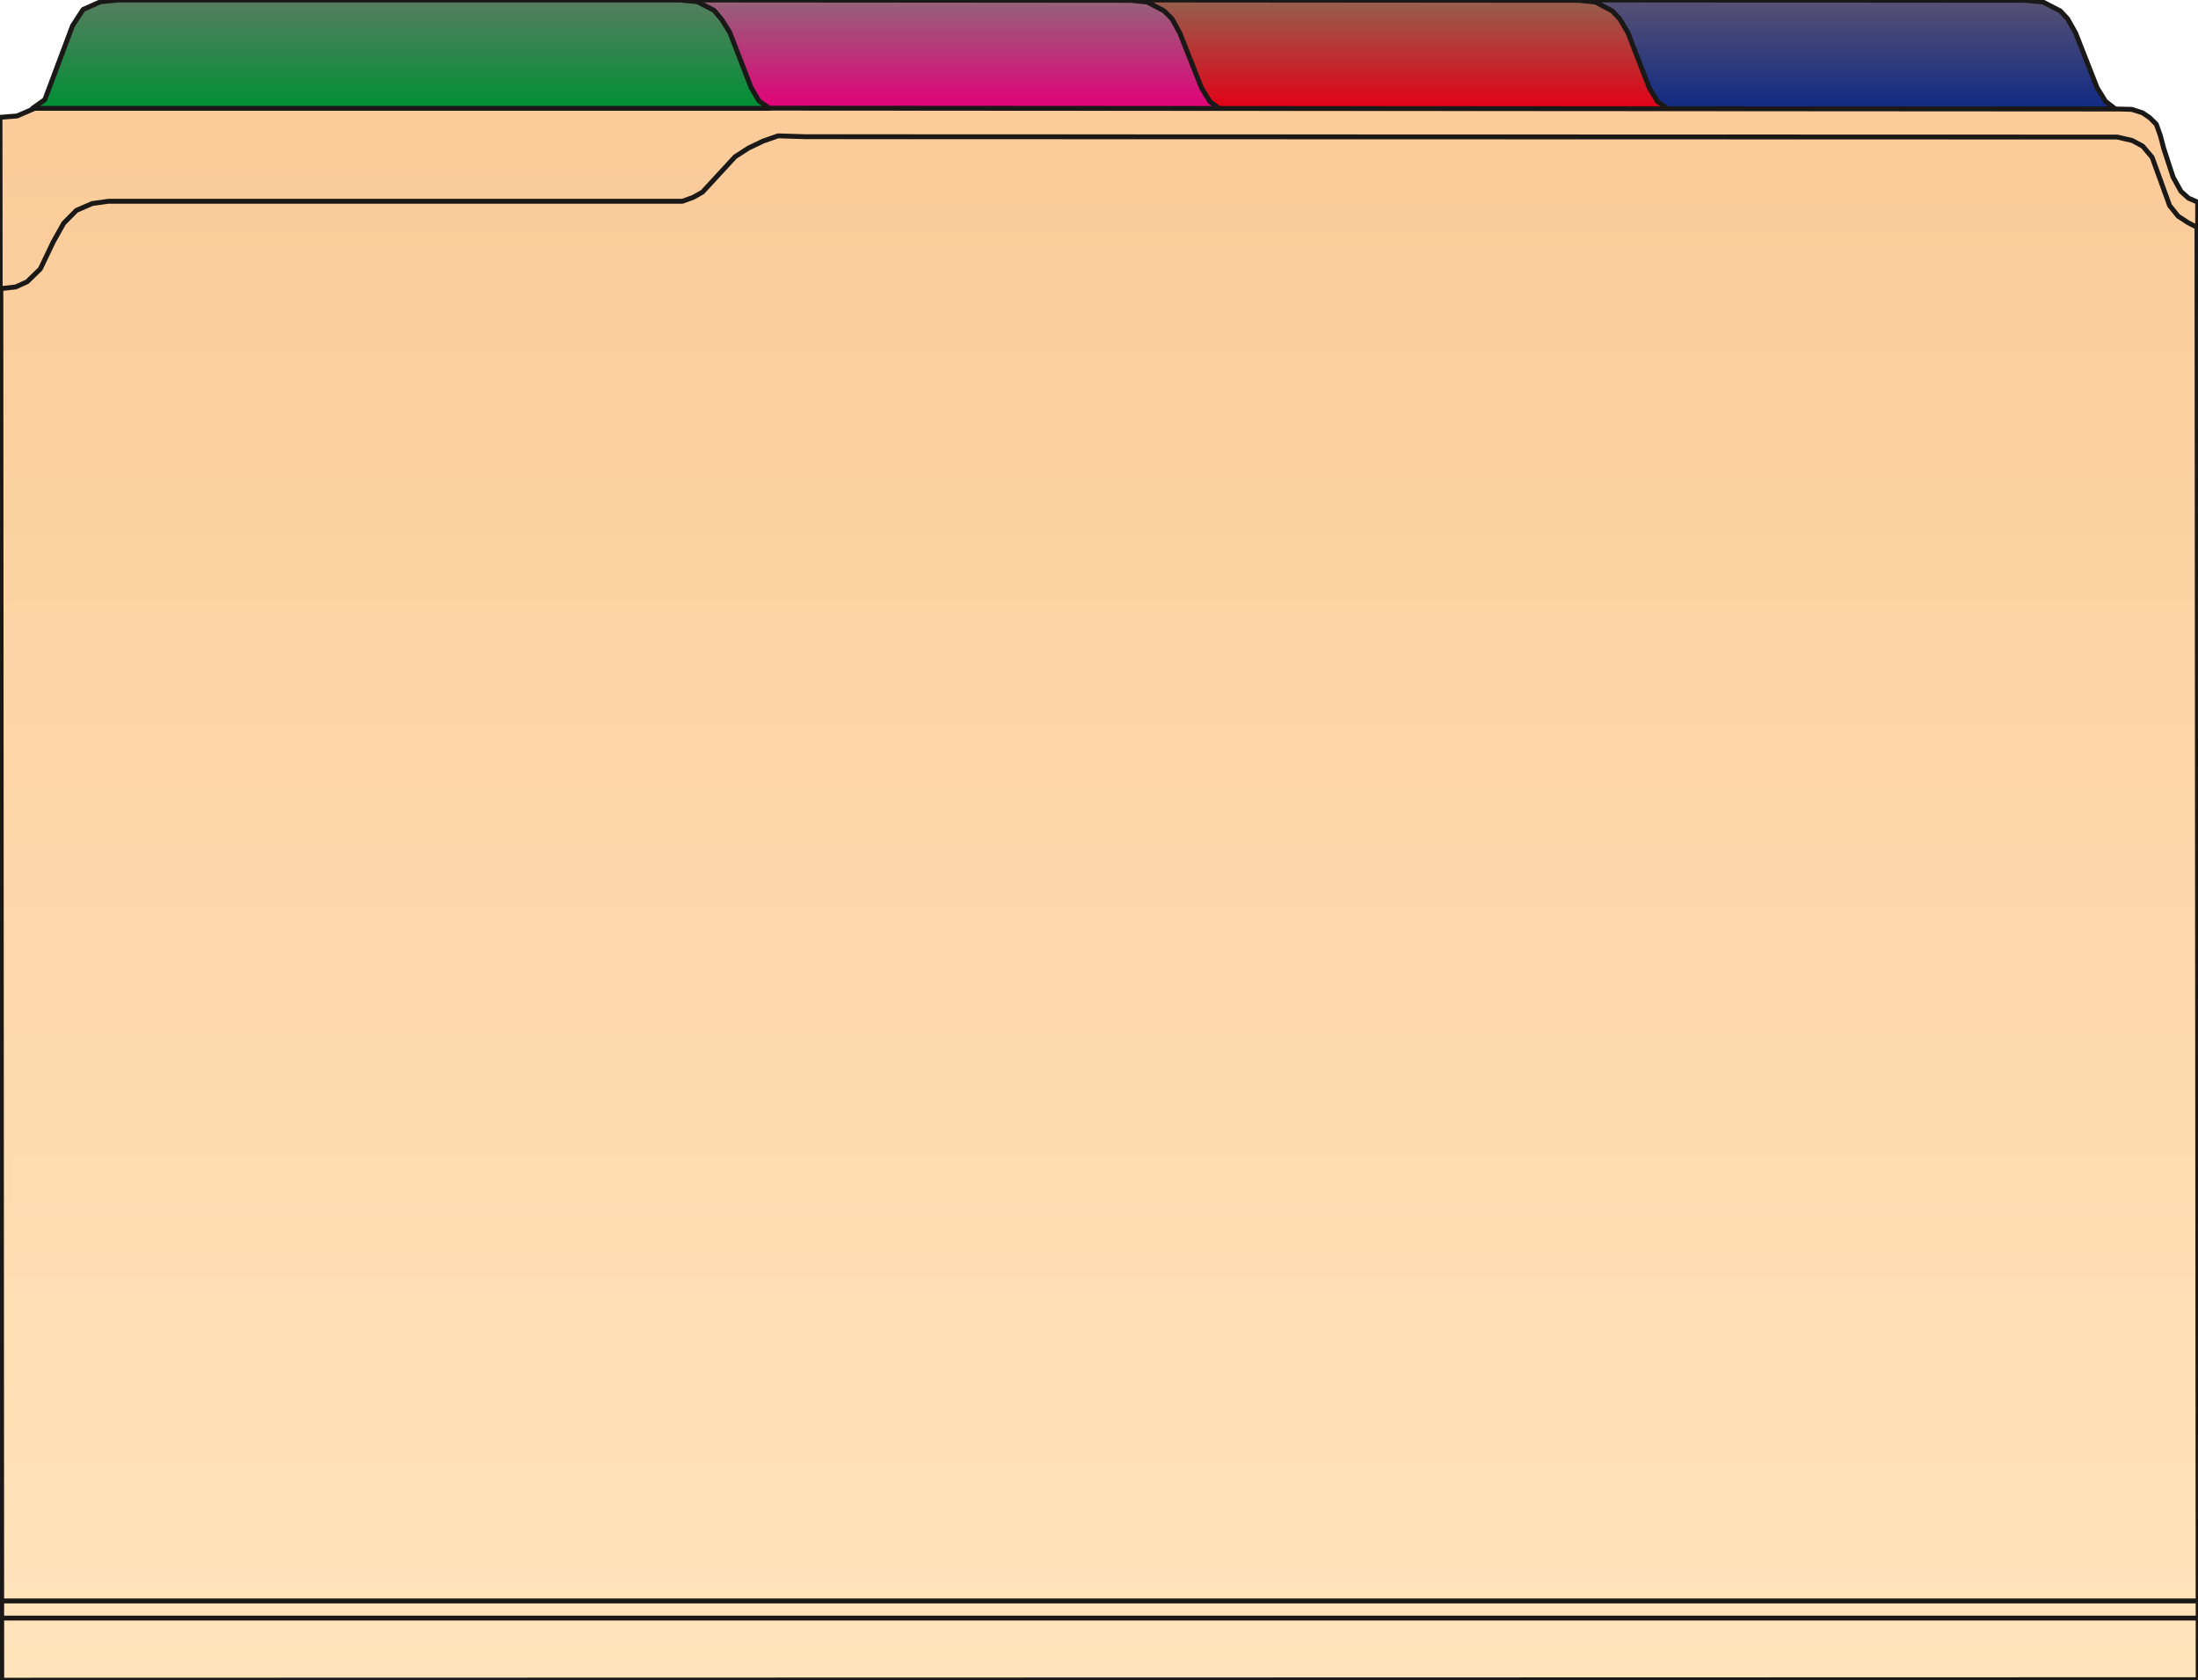 <svg xmlns="http://www.w3.org/2000/svg" xml:space="preserve" width="480" height="97.08mm" fill-rule="evenodd" stroke-linejoin="round" stroke-width="28.222" preserveAspectRatio="xMidYMid" version="1.2" viewBox="0 0 12700 9708"><defs class="ClipPathGroup"><clipPath id="a" clipPathUnits="userSpaceOnUse"><path d="M0 0h12700v9708H0z"/></clipPath></defs><g class="SlideGroup"><g class="Slide" clip-path="url(#a)"><g class="Page"><g class="com.sun.star.drawing.PolyPolygonShape"><path fill="none" d="M9105-1h3121v634H9105z" class="BoundingBox"/><defs><linearGradient id="b" x1="10665" x2="10665" y1="630" y2="-1" gradientUnits="userSpaceOnUse"><stop offset="0" style="stop-color:#102a83"/><stop offset="1" style="stop-color:#585174"/></linearGradient></defs><path d="m9106 0 2600 2 99 10 99 51 43 46 46 82 124 316 49 79 58 45-3101-2-17-629Z" style="fill:url(#b)"/><path fill="none" stroke="#1B1918" d="m9106 0 2600 2 99 10 99 51 43 46 46 82 124 316 49 79 58 45-3101-2-17-629Z"/></g><g class="com.sun.star.drawing.PolyPolygonShape"><path fill="none" d="M6519-1h3121v634H6519z" class="BoundingBox"/><defs><linearGradient id="c" x1="8079" x2="8079" y1="630" y2="-1" gradientUnits="userSpaceOnUse"><stop offset="0" style="stop-color:#e30016"/><stop offset="1" style="stop-color:#95604e"/></linearGradient></defs><path d="m6520 0 2600 2 99 10 96 51 44 46 48 82 122 316 48 79 61 45-3103-2-15-629Z" style="fill:url(#c)"/><path fill="none" stroke="#1B1918" d="m6520 0 2600 2 99 10 96 51 44 46 48 82 122 316 48 79 61 45-3103-2-15-629Z"/></g><g class="com.sun.star.drawing.PolyPolygonShape"><path fill="none" d="M3933-1h3118v634H3933z" class="BoundingBox"/><defs><linearGradient id="d" x1="5491" x2="5491" y1="630" y2="-1" gradientUnits="userSpaceOnUse"><stop offset="0" style="stop-color:#e30079"/><stop offset="1" style="stop-color:#94637a"/></linearGradient></defs><path d="m3934 0 2596 2 99 10 97 51 46 46 45 82 125 316 48 79 59 45-3098-2-17-629Z" style="fill:url(#d)"/><path fill="none" stroke="#1B1918" d="m3934 0 2596 2 99 10 97 51 46 46 45 82 125 316 48 79 59 45-3098-2-17-629Z"/></g><g class="com.sun.star.drawing.PolyPolygonShape"><path fill="none" d="M-1 624h12701v8670H-1z" class="BoundingBox"/><defs><linearGradient id="e" x1="6349" x2="6349" y1="9291" y2="624" gradientUnits="userSpaceOnUse"><stop offset="0" style="stop-color:#ffe4bb"/><stop offset="1" style="stop-color:#fbcb99"/></linearGradient></defs><path d="m4445 625 7796 5 76 2 63 20 41 28 38 38 23 64 20 76 54 165 45 82 44 40 53 23-3 8124L10 9279 0 678l99-8 104-45h4242Z" style="fill:url(#e)"/><path fill="none" stroke="#1B1918" d="m4445 625 7796 5 76 2 63 20 41 28 38 38 23 64 20 76 54 165 45 82 44 40 53 23-3 8124L10 9279 0 678l99-8 104-45h4242Z"/></g><g class="com.sun.star.drawing.PolyPolygonShape"><path fill="none" d="M4 784h12699v8927H4z" class="BoundingBox"/><defs><linearGradient id="f" x1="6353" x2="6353" y1="9709" y2="785" gradientUnits="userSpaceOnUse"><stop offset="0" style="stop-color:#ffe4bb"/><stop offset="1" style="stop-color:#fbcb99"/></linearGradient></defs><path d="m5 1668 86-10 66-30 76-74 74-155 61-109 73-74 92-40 94-13h3316l63-23 53-30 188-204 77-50 86-41 86-30 158 5 7580 2 86 20 61 33 54 64 101 279 49 61 58 38 51 26 7 8393-12691 3-5-8041Z" style="fill:url(#f)"/><path fill="none" stroke="#1B1918" d="m5 1668 86-10 66-30 76-74 74-155 61-109 73-74 92-40 94-13h3316l63-23 53-30 188-204 77-50 86-41 86-30 158 5 7580 2 86 20 61 33 54 64 101 279 49 61 58 38 51 26 7 8393-12691 3-5-8041Z"/></g><g class="com.sun.star.drawing.PolyPolygonShape"><path fill="none" d="M187-1h4261v629H187z" class="BoundingBox"/><defs><linearGradient id="g" x1="2317" x2="2317" y1="626" y2="0" gradientUnits="userSpaceOnUse"><stop offset="0" style="stop-color:#009035"/><stop offset="1" style="stop-color:#567d5f"/></linearGradient></defs><path d="M683 0h3247l99 10 97 50 45 54 46 74 122 316 46 79 61 43H188l71-50 160-427 61-94 101-45L683 0Z" style="fill:url(#g)"/><path fill="none" stroke="#1B1918" d="M683 0h3247l99 10 97 50 45 54 46 74 122 316 46 79 61 43H188l71-50 160-427 61-94 101-45L683 0Z"/></g><g fill="none" class="com.sun.star.drawing.LineShape"><path d="M12 9349h12690v3H12z" class="BoundingBox"/><path stroke="#1B1918" d="M13 9350h12687"/></g><g fill="none" class="com.sun.star.drawing.LineShape"><path d="M12 9250h12685v3H12z" class="BoundingBox"/><path stroke="#1B1918" d="M13 9251h12682"/></g></g></g></g></svg>
